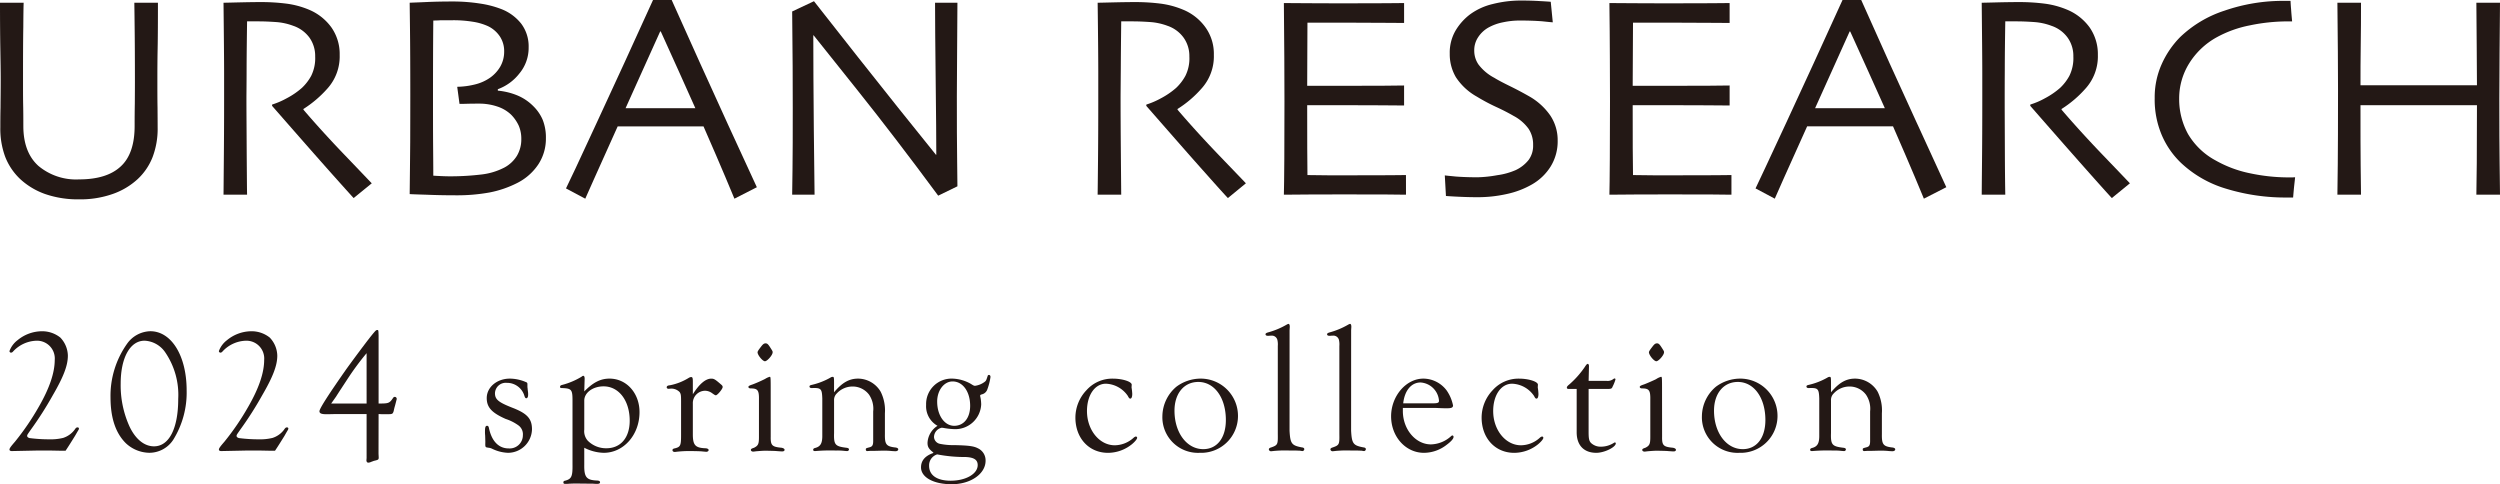 <svg xmlns="http://www.w3.org/2000/svg" viewBox="0 0 400.117 77.498"><defs><style>.cls-1{fill:#231815;}</style></defs><g id="レイヤー_2" data-name="レイヤー 2"><g id="レイヤー_1-2" data-name="レイヤー 1"><path class="cls-1" d="M25.277.438c0,2.941-.008,5.37-.046,7.292s-.043,3.6-.043,5.02c0,1.733,0,3.23.025,4.465.009,1.239.018,2.3.018,3.205a12.806,12.806,0,0,1-.8,4.7,9.587,9.587,0,0,1-2.4,3.548,11.447,11.447,0,0,1-3.96,2.366,15.621,15.621,0,0,1-5.429.871,16.037,16.037,0,0,1-5.43-.855,11.557,11.557,0,0,1-3.969-2.382A9.8,9.8,0,0,1,.841,25.119a12.894,12.894,0,0,1-.789-4.7c0-.9,0-1.966.031-3.205.006-1.235.03-2.732.03-4.465,0-1.424-.03-3.1-.061-5.02S0,3.379,0,.438H3.788C3.766.819,3.743,2.12,3.73,4.357c-.041,2.223-.045,5.138-.045,8.772,0,1.109,0,2.242.017,3.418.028,1.185.034,2.384.034,3.628,0,2.783.8,4.923,2.4,6.365a9.364,9.364,0,0,0,6.507,2.172q4.462,0,6.68-2.077c1.479-1.357,2.224-3.524,2.224-6.46,0-1.244.008-2.443.03-3.628.006-1.176.016-2.309.016-3.418q0-5.451-.046-8.9C21.526,1.918,21.5.648,21.5.438Z"/><path class="cls-1" d="M59.5,29.337,56.6,31.7c-.332-.357-1.523-1.677-3.576-3.978s-5.21-5.9-9.482-10.783l.012-.208a12.225,12.225,0,0,0,2.327-1,12.266,12.266,0,0,0,2.441-1.668,7.673,7.673,0,0,0,1.483-1.925,6.347,6.347,0,0,0,.638-3.093,5.061,5.061,0,0,0-.922-3.032,5.336,5.336,0,0,0-2.571-1.876,9.832,9.832,0,0,0-2.793-.609c-.977-.065-1.886-.109-2.713-.109h-1.9c-.04,2.915-.071,5.491-.076,7.7,0,2.228-.026,3.793-.026,4.716,0,2.1.026,4.948.041,8.547.03,3.6.039,5.855.061,6.776H35.773c.014-.921.023-2.695.048-5.338s.046-5.919.046-9.85V11.732c0-2.07-.036-5.843-.094-11.294.151,0,.917-.016,2.279-.052C39.439.354,40.711.332,41.879.332a32.2,32.2,0,0,1,3.875.239,13.9,13.9,0,0,1,3.685.975,8.418,8.418,0,0,1,3.6,2.84,7.409,7.409,0,0,1,1.325,4.4,7.683,7.683,0,0,1-2,5.427,17.963,17.963,0,0,1-3.8,3.228v.117q3.146,3.674,6.911,7.574C57.968,27.734,59.305,29.143,59.5,29.337Z"/><path class="cls-1" d="M82.738,24.924A5.281,5.281,0,0,1,80.752,26.8a10.6,10.6,0,0,1-3.809,1.139,42.114,42.114,0,0,1-4.888.281c-.483,0-.972-.014-1.49-.039s-.919-.043-1.218-.066c0-.176,0-1.595-.025-4.275C69.3,21.186,69.3,18.531,69.3,15.9c0-1.142,0-2.959.006-5.481s.018-4.9.043-7.136c.172,0,.552,0,1.163-.04.6-.005,1.254-.005,1.985-.005a19.424,19.424,0,0,1,3.141.237,9.221,9.221,0,0,1,2.474.718A4.755,4.755,0,0,1,80,5.829a4.249,4.249,0,0,1,.69,2.426,4.777,4.777,0,0,1-.62,2.4,5.657,5.657,0,0,1-1.595,1.754,7.145,7.145,0,0,1-2.3,1.066,12.474,12.474,0,0,1-3,.415l.369,2.738c.172,0,.514,0,1.045-.017s1.217-.026,2.068-.026a9.037,9.037,0,0,1,2.981.479,5.8,5.8,0,0,1,2.151,1.277,6.245,6.245,0,0,1,1.236,1.777,5.258,5.258,0,0,1,.408,2.107A5.143,5.143,0,0,1,82.738,24.924Zm4.12-5.745A6.8,6.8,0,0,0,85.363,17a7.836,7.836,0,0,0-2.612-1.749,10.788,10.788,0,0,0-3.074-.743v-.232a7.7,7.7,0,0,0,3.43-2.493,6.394,6.394,0,0,0,1.5-4.194A6.044,6.044,0,0,0,83.427,3.8a7.516,7.516,0,0,0-3.29-2.384,15.761,15.761,0,0,0-3.37-.856A28.058,28.058,0,0,0,72.405.239c-1.391,0-2.829.025-4.3.093s-2.322.09-2.537.106c0,.1.017,1.48.049,4.1s.05,6.2.05,10.7c0,2.382-.007,4.865-.014,7.479q-.033,3.923-.085,8.346.279.03,2.676.1c1.592.067,3.154.094,4.669.094A28.907,28.907,0,0,0,78.37,30.8a16.746,16.746,0,0,0,4.381-1.5,8.81,8.81,0,0,0,3.43-3.029,7.483,7.483,0,0,0,1.189-4.145A7.656,7.656,0,0,0,86.858,19.179Z"/><path class="cls-1" d="M111.263,17.317H100.121q1.075-2.343,2.726-6.052c1.1-2.475,2.035-4.542,2.816-6.242l.1.027c1.007,2.216,1.98,4.348,2.895,6.4s1.8,3.994,2.632,5.872Zm5.247,2.609Q112.1,10.289,107.5,0h-2.986q-4.659,10.283-9,19.624Q91.2,28.962,90.584,30.155L93.67,31.8l1.461-3.282q1.305-2.943,3.727-8.292h13.736q2.186,4.992,3.519,8.156c.887,2.111,1.372,3.258,1.429,3.418l3.59-1.835C121,29.71,119.47,26.364,116.51,19.926Z"/><path class="cls-1" d="M153.233.438c-.025,2.4-.045,5.14-.053,8.233-.031,3.1-.038,5.325-.038,6.684,0,4.352.007,7.8.046,10.362.029,2.578.045,3.934.045,4.1l-3.077,1.5q-6.93-9.382-12.969-16.937t-6.976-8.738l-.045.028q0,6.147.084,15.134c.058,6,.1,9.436.119,10.357h-3.585c0-.375.028-1.752.055-4.079.035-2.352.039-5.614.039-9.792,0-1.675,0-3.89-.017-6.66s-.041-5.682-.077-8.793l3.49-1.643q.415.512,7.04,8.95,6.638,8.406,12.486,15.633l.052-.022c0-2.371-.035-6.33-.1-11.91s-.1-9.716-.1-12.407Z"/><path class="cls-1" d="M199.4,29.337,196.524,31.7c-.347-.357-1.546-1.677-3.584-3.978-2.066-2.3-5.211-5.9-9.485-10.783l.023-.208a12.55,12.55,0,0,0,2.325-1,12.476,12.476,0,0,0,2.438-1.668,7.8,7.8,0,0,0,1.479-1.925,6.238,6.238,0,0,0,.634-3.093,5.046,5.046,0,0,0-.931-3.032,5.272,5.272,0,0,0-2.553-1.876,9.943,9.943,0,0,0-2.8-.609c-.973-.065-1.888-.109-2.708-.109h-1.913c-.036,2.915-.06,5.491-.07,7.7-.015,2.228-.034,3.793-.034,4.716q0,3.146.044,8.547t.06,6.776h-3.777c.017-.921.033-2.695.06-5.338s.043-5.919.043-9.85V11.732c0-2.07-.03-5.843-.1-11.294.158,0,.916-.016,2.307-.052,1.366-.032,2.638-.054,3.8-.054a32.71,32.71,0,0,1,3.889.239,13.93,13.93,0,0,1,3.672.975,8.274,8.274,0,0,1,3.594,2.84,7.287,7.287,0,0,1,1.336,4.4,7.676,7.676,0,0,1-2.012,5.427,17.429,17.429,0,0,1-3.8,3.228v.117q3.148,3.674,6.907,7.574C197.87,27.734,199.225,29.143,199.4,29.337Z"/><path class="cls-1" d="M225.025,31.161c-.15,0-1.163,0-3.064-.033-1.892,0-4.23-.014-7.052-.014-1.941,0-3.717.009-5.329.014-1.611.029-2.978.033-4.1.033.031-.882.045-2.806.07-5.772.009-2.955.023-6.018.023-9.171,0-1.735-.014-4.026-.023-6.881s-.033-5.795-.07-8.849c1.084,0,2.442.006,4.074.027,1.63.006,3.3.02,5.03.02,2.933,0,5.3-.014,7.142-.02,1.849-.021,2.838-.027,2.994-.027V3.673c-.156,0-1.115,0-2.877-.018-1.778-.021-3.97-.03-6.595-.03h-5.994c0,1.741-.005,3.47-.023,5.21s-.018,3.364-.018,4.9h4.936c2.685,0,5.079,0,7.192-.016s3.236-.036,3.379-.036v3.2c-.13,0-1.38-.006-3.774-.029s-4.592-.022-6.561-.022h-5.172c0,2.895.008,5.2.008,6.9s.028,3.133.033,4.286c.9.016,1.993.034,3.28.039s2.652,0,4.152,0c2.27,0,4.176,0,5.735-.014s2.41-.027,2.6-.027Z"/><path class="cls-1" d="M249.3,22.5a7.665,7.665,0,0,1-1.118,4.138,8.486,8.486,0,0,1-2.991,2.876,13.884,13.884,0,0,1-3.968,1.522,21.238,21.238,0,0,1-4.93.524c-.99,0-2-.032-3.053-.084s-1.656-.095-1.822-.11l-.183-3.3c.211.045.818.09,1.79.19.975.072,2.127.117,3.459.117a19.818,19.818,0,0,0,3.136-.332,11.107,11.107,0,0,0,2.958-.815,5.776,5.776,0,0,0,2.064-1.616,3.816,3.816,0,0,0,.727-2.4,4.523,4.523,0,0,0-.727-2.6,6.985,6.985,0,0,0-2.392-2.059c-.715-.415-1.646-.909-2.8-1.438a29.887,29.887,0,0,1-3.1-1.656,9.56,9.56,0,0,1-3.339-3.1,7.256,7.256,0,0,1-.984-3.754,7.009,7.009,0,0,1,.9-3.653,9,9,0,0,1,2.36-2.657A10.043,10.043,0,0,1,238.9.646a18.346,18.346,0,0,1,4.731-.56c.951,0,1.916.032,2.883.09.983.054,1.541.093,1.678.111l.326,3.284c-.146-.006-.7-.056-1.677-.162-.983-.077-2.2-.125-3.631-.125a12.917,12.917,0,0,0-2.666.287,7.863,7.863,0,0,0-2.4.881,4.758,4.758,0,0,0-1.563,1.49,3.756,3.756,0,0,0-.632,2.2,3.874,3.874,0,0,0,.67,2.169,7.572,7.572,0,0,0,2.535,2.141c.626.388,1.449.814,2.485,1.322s2.045,1.043,3.047,1.612a10.287,10.287,0,0,1,3.448,3.12A7.109,7.109,0,0,1,249.3,22.5Z"/><path class="cls-1" d="M277.112,31.161c-.136,0-1.156,0-3.054-.033-1.9,0-4.25-.014-7.043-.014-1.948,0-3.728.009-5.342.014-1.607.029-2.976.033-4.093.033.029-.882.045-2.806.067-5.772s.028-6.018.028-9.171q0-2.6-.021-6.881c-.007-2.849-.037-5.795-.074-8.849,1.087,0,2.448.006,4.072.027,1.63.006,3.313.02,5.038.02,2.925,0,5.3-.014,7.15-.02,1.826-.021,2.824-.027,2.981-.027V3.673c-.157,0-1.108,0-2.882-.018s-3.955-.03-6.59-.03h-5.991c0,1.741-.01,3.47-.027,5.21s-.024,3.364-.024,4.9h4.943c2.68,0,5.08,0,7.195-.016s3.237-.036,3.376-.036v3.2c-.13,0-1.383-.006-3.775-.029s-4.588-.022-6.569-.022h-5.17q0,4.342.008,6.9c.016,1.7.026,3.133.043,4.286.9.016,1.993.034,3.276.039s2.66,0,4.142,0c2.283,0,4.191,0,5.746-.014,1.535-.027,2.406-.027,2.59-.027Z"/><path class="cls-1" d="M301.632,17.317H290.5q1.068-2.343,2.728-6.052c1.1-2.475,2.031-4.542,2.809-6.242l.088.027c1.02,2.216,1.982,4.348,2.9,6.4s1.805,3.994,2.639,5.872Zm5.263,2.609Q302.458,10.289,297.882,0H294.89q-4.663,10.283-9,19.624t-4.923,10.531l3.08,1.641q.135-.331,1.451-3.282t3.728-8.292h13.747c1.459,3.328,2.617,6.041,3.513,8.156s1.366,3.258,1.424,3.418l3.591-1.835C311.372,29.71,309.845,26.364,306.9,19.926Z"/><path class="cls-1" d="M340.885,29.337,337.994,31.7c-.34-.357-1.532-1.677-3.578-3.978s-5.217-5.9-9.481-10.783l.011-.208a12.019,12.019,0,0,0,2.335-1,12.528,12.528,0,0,0,2.437-1.668,7.684,7.684,0,0,0,1.479-1.925,6.382,6.382,0,0,0,.636-3.093,5.035,5.035,0,0,0-.924-3.032,5.266,5.266,0,0,0-2.564-1.876,9.8,9.8,0,0,0-2.8-.609c-.978-.065-1.873-.109-2.7-.109H320.94c-.048,2.915-.077,5.491-.08,7.7-.015,2.228-.015,3.793-.015,4.716,0,2.1.015,4.948.028,8.547s.047,5.855.067,6.776h-3.773c.007-.921.022-2.695.048-5.338s.043-5.919.043-9.85V11.732c0-2.07-.037-5.843-.091-11.294.138,0,.909-.016,2.281-.052s2.654-.054,3.82-.054a32.19,32.19,0,0,1,3.872.239,13.813,13.813,0,0,1,3.684.975,8.451,8.451,0,0,1,3.612,2.84,7.482,7.482,0,0,1,1.32,4.4,7.679,7.679,0,0,1-2.01,5.427,17.688,17.688,0,0,1-3.8,3.228v.117c2.1,2.449,4.412,4.978,6.912,7.574S340.694,29.143,340.885,29.337Z"/><path class="cls-1" d="M367.323,28.369c-.01.133-.05.52-.124,1.162-.07.624-.129,1.315-.193,2.079h-.8a32.427,32.427,0,0,1-9.967-1.421,18.005,18.005,0,0,1-7.155-4.1,13.5,13.5,0,0,1-3.094-4.456,14.507,14.507,0,0,1-1.138-5.922,12.944,12.944,0,0,1,1.129-5.463,14.649,14.649,0,0,1,2.933-4.3,18.5,18.5,0,0,1,7.105-4.24A28.552,28.552,0,0,1,365.551.14h1.041c.017.28.034.715.09,1.325.036.6.1,1.255.164,1.959h-.783a29.532,29.532,0,0,0-5.953.63,18.223,18.223,0,0,0-5.309,1.9,12.009,12.009,0,0,0-4.459,4.237,10.593,10.593,0,0,0-1.573,5.594,11.584,11.584,0,0,0,1.4,5.634,11.353,11.353,0,0,0,4.439,4.262,18.7,18.7,0,0,0,5.543,2.061,29.634,29.634,0,0,0,6.094.651h.446C366.888,28.392,367.108,28.387,367.323,28.369Z"/><path class="cls-1" d="M400.117,31.161h-3.783c.019-.921.036-2.605.066-5.086.017-2.462.029-5.562.029-9.241h-18.64c0,4.257,0,7.485.027,9.666.028,2.2.046,3.74.056,4.661h-3.779c.026-.921.036-2.539.06-4.889s.04-6.289.04-11.863c0-1.679,0-3.736-.026-6.147-.014-2.429-.046-5.023-.074-7.824h3.779c0,2.325-.01,4.592-.045,6.826s-.038,4.357-.038,6.38h18.64q0-3.034-.04-6.368T396.334.438h3.783c-.021,2.311-.054,4.975-.068,8.009s-.037,5.5-.037,7.413c0,4.5.009,7.933.045,10.331S400.1,30.24,400.117,31.161Z"/><path class="cls-1" d="M9.518,72.135l-1.431-.028H5.953l-4.071.085c-.2,0-.365-.085-.365-.225,0-.2.14-.421.87-1.263A40.946,40.946,0,0,0,6.234,65.06c1.684-2.92,2.526-5.418,2.526-7.44a2.846,2.846,0,0,0-2.976-3.088,5.3,5.3,0,0,0-3.706,1.74.429.429,0,0,1-.309.169.251.251,0,0,1-.252-.253,3.829,3.829,0,0,1,1.291-1.74,6.19,6.19,0,0,1,3.847-1.432,4.666,4.666,0,0,1,3,1.01,4.3,4.3,0,0,1,1.207,2.892c0,1.573-.7,3.4-2.414,6.345a55.612,55.612,0,0,1-3.51,5.5c-.59.843-.59.843-.59,1.011,0,.14.113.253.366.337a24.219,24.219,0,0,0,3.172.2,8.364,8.364,0,0,0,2.218-.224,3.727,3.727,0,0,0,1.825-1.292c.2-.308.309-.393.477-.393.141,0,.225.085.225.169a.521.521,0,0,1-.112.308c-.085.141-.281.478-.506.871-.7,1.123-.9,1.46-1.516,2.386Z"/><path class="cls-1" d="M29.872,62.477a14.31,14.31,0,0,1-2.134,7.89,4.576,4.576,0,0,1-3.847,2.1,5.623,5.623,0,0,1-3.734-1.516c-1.656-1.628-2.471-4.071-2.471-7.384a14.414,14.414,0,0,1,2.64-8.535,4.7,4.7,0,0,1,3.734-2.021C27.457,53.016,29.872,56.974,29.872,62.477ZM19.315,61.411a15.923,15.923,0,0,0,1.376,6.766c.954,2.077,2.386,3.257,3.958,3.257,2.415,0,3.875-2.864,3.875-7.581a12.063,12.063,0,0,0-2.106-7.5,4.229,4.229,0,0,0-3.284-1.825C20.831,54.532,19.315,57.227,19.315,61.411Z"/><path class="cls-1" d="M43.037,72.135l-1.432-.028H39.471l-4.071.085c-.2,0-.365-.085-.365-.225,0-.2.141-.421.871-1.263a40.947,40.947,0,0,0,3.846-5.644c1.685-2.92,2.527-5.418,2.527-7.44A2.846,2.846,0,0,0,39.3,54.532a5.292,5.292,0,0,0-3.706,1.74.432.432,0,0,1-.309.169.252.252,0,0,1-.253-.253,3.833,3.833,0,0,1,1.292-1.74,6.19,6.19,0,0,1,3.847-1.432,4.663,4.663,0,0,1,3,1.01,4.3,4.3,0,0,1,1.208,2.892c0,1.573-.7,3.4-2.415,6.345a55.36,55.36,0,0,1-3.509,5.5c-.59.843-.59.843-.59,1.011,0,.14.112.253.365.337a24.251,24.251,0,0,0,3.173.2,8.369,8.369,0,0,0,2.218-.224,3.727,3.727,0,0,0,1.825-1.292c.2-.308.308-.393.477-.393.14,0,.225.085.225.169a.517.517,0,0,1-.113.308c-.084.141-.281.478-.5.871-.7,1.123-.9,1.46-1.516,2.386Z"/><path class="cls-1" d="M60.582,72.613l.028.59c0,.364-.056.392-.786.561-.056.028-.225.084-.449.168a.954.954,0,0,1-.449.112c-.169,0-.281-.168-.281-.364l.028-.393V66.268H55c-.674,0-1.825,0-2.3.027h-.45c-.814,0-1.123-.14-1.123-.477,0-.421,1.488-2.723,4.3-6.738,1.544-2.134,3.846-5.222,4.464-5.9.225-.281.365-.365.477-.365.2,0,.2.028.225.87V64.583c1.629,0,1.741-.028,2.358-.955a.35.35,0,0,1,.225-.112.32.32,0,0,1,.309.393l-.253.983a8.126,8.126,0,0,0-.224.9c-.169.5-.2.5-1.208.5h-.674l-.533-.027ZM58.673,56.525a43.9,43.9,0,0,0-3.033,4.1c-.617.955-1.263,1.91-1.88,2.892-.084.112-.337.478-.758,1.067h5.671Z"/><path class="cls-1" d="M77.649,69.721a6.152,6.152,0,0,1-.028-.674c0-.674.084-.9.337-.9.168,0,.253.112.308.421.45,2.077,1.573,3.2,3.145,3.2a2.112,2.112,0,0,0,2.274-2.106,1.76,1.76,0,0,0-.7-1.572,7.39,7.39,0,0,0-2.049-1.038C78.716,66.071,77.9,65.2,77.9,63.712c0-1.74,1.628-3.116,3.706-3.116a6.62,6.62,0,0,1,2.583.562c.168.056.224.14.224.337v.477c.028.084.028.309.085.7a2.891,2.891,0,0,1,.028.477c0,.393-.113.59-.309.59-.113,0-.2-.113-.281-.366a2.9,2.9,0,0,0-2.836-2.1,1.721,1.721,0,0,0-1.881,1.656c0,1.011.562,1.46,2.864,2.359s3.06,1.741,3.06,3.425A3.853,3.853,0,0,1,81.3,72.472a6.349,6.349,0,0,1-2.527-.645,1.7,1.7,0,0,0-.393-.141l-.365-.056c-.337-.056-.365-.084-.337-.9Z"/><path class="cls-1" d="M93.51,62.646c1.432-1.46,2.611-2.05,4.043-2.05,2.724,0,4.8,2.33,4.8,5.362,0,3.622-2.527,6.514-5.727,6.514a7.143,7.143,0,0,1-3.117-.814V74.41c-.028,1.993.365,2.442,2.106,2.5.281.027.421.112.421.28s-.14.253-.477.253c-.028,0-.337,0-.59-.028l-2.751-.028c-.393,0-.393,0-1.095.028a5.214,5.214,0,0,1-.674.028c-.2,0-.281-.084-.281-.225,0-.2.085-.253.365-.308.955-.282,1.123-.7,1.095-2.612V64.078c0-1.713-.168-1.91-1.6-1.966-.309,0-.394-.028-.394-.2s.113-.252.337-.308a11.533,11.533,0,0,0,3.117-1.319.771.771,0,0,1,.225-.141c.2,0,.28.168.252.645Zm0,6.12a2.284,2.284,0,0,0,.562,1.769,4.124,4.124,0,0,0,2.976,1.208c2.3,0,3.734-1.713,3.734-4.409,0-3.228-1.741-5.5-4.184-5.5-1.712,0-3.088,1.011-3.088,2.275Z"/><path class="cls-1" d="M110.887,63.1c1.039-1.657,2.05-2.5,2.948-2.5.422,0,.618.112,1.46.842.309.253.365.337.365.506,0,.308-.842,1.319-1.095,1.319-.084,0-.2-.056-.59-.337a1.946,1.946,0,0,0-1.123-.392,1.98,1.98,0,0,0-1.965,2.077V69.5c0,1.768.393,2.189,2.078,2.246.281.027.449.14.449.28,0,.169-.168.281-.393.281-.056,0-.309-.028-.646-.057-.168-.027-1.011-.055-1.8-.055a17.268,17.268,0,0,0-2.077.084c-.253.028-.449.056-.506.056-.2,0-.364-.112-.364-.281s.112-.253.421-.308c.842-.225.954-.422.954-2.079V64.246c0-1.011-.028-1.179-.225-1.488a1.832,1.832,0,0,0-1.4-.561l-.366.028c-.168,0-.308-.085-.308-.225,0-.2.14-.309.505-.337a8.948,8.948,0,0,0,3.06-1.208.976.976,0,0,1,.337-.112c.225,0,.281.141.281.731Z"/><path class="cls-1" d="M123.351,69.861c-.028,1.432.2,1.657,1.741,1.8.281.056.477.169.477.337,0,.14-.141.252-.365.252-.168,0-.477-.027-.9-.055-.14-.028-1.515-.057-1.824-.057-.422,0-1.067.057-1.432.085-.225.027-.393.056-.505.056-.2,0-.366-.112-.366-.253,0-.168.084-.225.506-.365.674-.337.786-.618.786-1.712V63.965c.028-1.488-.2-1.8-1.292-1.8-.252,0-.365-.084-.393-.2-.027-.169.113-.253.7-.449a21.5,21.5,0,0,0,1.966-.871,2.757,2.757,0,0,1,.729-.337c.169,0,.169,0,.169,2.556Zm-.14-14.347c.449.7.449.7.449.871,0,.449-.87,1.432-1.235,1.432s-1.18-.983-1.18-1.432c0-.14.14-.365.534-.871.337-.449.505-.561.758-.561S122.93,55.093,123.211,55.514Z"/><path class="cls-1" d="M133.485,62.786c1.291-1.544,2.414-2.19,3.846-2.19a4.224,4.224,0,0,1,3.622,2.106,6.716,6.716,0,0,1,.674,3.453V69.44c-.028,1.713.2,2.021,1.769,2.19.224.056.364.14.364.281,0,.2-.2.309-.477.309l-.5-.028a12.966,12.966,0,0,0-1.881-.057l-1.151.029h-.506l-.421.028a.223.223,0,0,1-.252-.253c0-.2.027-.2.646-.365.392-.113.533-.337.533-.983V65.846a3.983,3.983,0,0,0-.674-2.695,3.288,3.288,0,0,0-2.667-1.291,3.406,3.406,0,0,0-2.471,1.095,1.462,1.462,0,0,0-.449,1.151V69.3c-.057,1.881.168,2.134,1.937,2.358.309.028.449.112.449.281a.285.285,0,0,1-.309.253c-.14,0-.392-.028-.7-.057a9.5,9.5,0,0,0-1.1-.028,28.642,28.642,0,0,0-3.284.085h-.056c-.2,0-.281-.085-.281-.2,0-.14.084-.225.252-.281.927-.224,1.236-.758,1.208-2.105v-5.84c-.056-1.572-.2-1.713-1.685-1.657-.224,0-.365-.084-.365-.252,0-.141.113-.2.337-.253a10.978,10.978,0,0,0,3.033-1.179.661.661,0,0,1,.336-.113c.2,0,.225.085.225.927Z"/><path class="cls-1" d="M149.373,72.416c-.73-.561-.926-.9-.926-1.544a3.417,3.417,0,0,1,1.6-2.723,3.581,3.581,0,0,1-1.825-3.341,4.071,4.071,0,0,1,4.211-4.212,6.3,6.3,0,0,1,2.949.842c.393.253.5.309.673.309a3.284,3.284,0,0,0,1.517-.618c.252-.2.252-.2.5-.954a.206.206,0,0,1,.2-.169c.169,0,.253.141.253.337a9.624,9.624,0,0,1-.533,2.05,1.226,1.226,0,0,1-.871.73c-.2.056-.252.112-.252.225a1.612,1.612,0,0,0,.056.28,6.29,6.29,0,0,1,.112,1.095,4.151,4.151,0,0,1-4.323,3.959,12.085,12.085,0,0,1-1.573-.168,2.963,2.963,0,0,0-.421-.057,1.548,1.548,0,0,0-1.235,1.489,1.174,1.174,0,0,0,.983,1.094,10.465,10.465,0,0,0,2.33.2c2.33.056,3.088.169,3.762.533a2.125,2.125,0,0,1,1.179,1.966c0,2.1-2.387,3.762-5.419,3.762-2.892,0-4.913-1.095-4.913-2.7,0-1.1.674-1.853,1.965-2.3ZM148.7,74.55c0,1.516,1.264,2.386,3.454,2.386,2.442,0,4.323-1.1,4.323-2.5,0-.843-.589-1.235-1.937-1.292a23.292,23.292,0,0,1-4.548-.421A1.839,1.839,0,0,0,148.7,74.55Zm1.292-10.276c0,2.218,1.179,3.875,2.724,3.875s2.554-1.264,2.554-3.2c0-2.274-1.179-3.9-2.807-3.9C151.086,61.045,149.991,62.477,149.991,64.274Z"/><path class="cls-1" d="M181.1,62a8.355,8.355,0,0,1,.113,1.039c0,.477-.113.758-.309.758-.14,0-.225-.085-.393-.422A4.441,4.441,0,0,0,177,61.411c-1.769,0-3.032,1.824-3.032,4.379,0,3.033,1.993,5.475,4.436,5.475a4.541,4.541,0,0,0,3.06-1.235.86.86,0,0,1,.309-.169.217.217,0,0,1,.225.2c0,.2-.337.617-.843,1.039a6.119,6.119,0,0,1-3.818,1.375c-3.06,0-5.222-2.358-5.222-5.643a6.377,6.377,0,0,1,1.769-4.38,5.525,5.525,0,0,1,4.211-1.853c1.544,0,3.06.478,3.032.983Z"/><path class="cls-1" d="M198.136,66.548a5.9,5.9,0,0,1-6.12,5.924,5.7,5.7,0,0,1-5.98-5.895,6.262,6.262,0,0,1,2.246-4.689,6.533,6.533,0,0,1,3.846-1.292A5.967,5.967,0,0,1,198.136,66.548Zm-10.163-.814c0,3.51,1.965,6.149,4.6,6.149,2.219,0,3.622-1.8,3.622-4.661,0-3.565-1.825-6.093-4.408-6.093C189.489,61.129,187.973,62.983,187.973,65.734Z"/><path class="cls-1" d="M206.388,68.935c.113,2.077.337,2.358,1.966,2.667.281.028.393.141.393.281a.312.312,0,0,1-.309.309,2.574,2.574,0,0,1-.337-.057l-.73-.028h-.983a19.274,19.274,0,0,0-2.414.057c-.253.028-.477.056-.534.056a.346.346,0,0,1-.365-.281c0-.169.113-.253.394-.337,1.039-.365,1.066-.478,1.039-2.19V55.374a3.205,3.205,0,0,0-.057-.926.909.909,0,0,0-.926-.731,4.04,4.04,0,0,0-.477.029h-.113c-.253,0-.393-.084-.393-.253,0-.113.112-.2.365-.281a12.466,12.466,0,0,0,3.032-1.263.969.969,0,0,1,.281-.113c.14,0,.225.225.2.562l-.029.449Z"/><path class="cls-1" d="M216.241,68.935c.113,2.077.337,2.358,1.966,2.667.281.028.393.141.393.281a.312.312,0,0,1-.309.309,2.574,2.574,0,0,1-.337-.057l-.73-.028h-.983a19.274,19.274,0,0,0-2.414.057c-.253.028-.478.056-.533.056a.347.347,0,0,1-.366-.281c0-.169.113-.253.394-.337,1.038-.365,1.066-.478,1.038-2.19V55.374a3.261,3.261,0,0,0-.056-.926.909.909,0,0,0-.926-.731,4.062,4.062,0,0,0-.478.029h-.112c-.253,0-.393-.084-.393-.253,0-.113.113-.2.365-.281a12.466,12.466,0,0,0,3.032-1.263.969.969,0,0,1,.281-.113c.141,0,.225.225.2.562l-.028.449Z"/><path class="cls-1" d="M224.523,65.622v.224c.029,2.892,2.05,5.278,4.492,5.278a4.956,4.956,0,0,0,3.229-1.319.339.339,0,0,1,.225-.112c.084,0,.168.112.168.224,0,.281-.336.7-1.095,1.264a5.919,5.919,0,0,1-3.65,1.291c-2.92,0-5.25-2.583-5.25-5.84,0-3.228,2.386-6.036,5.166-6.036a4.694,4.694,0,0,1,3.734,1.909,6.358,6.358,0,0,1,1.011,2.387c0,.337-.252.449-.926.449-.646,0-.646,0-1.938-.056h-5.166Zm4.689-1.067c.9,0,1.095-.084,1.095-.421a3.167,3.167,0,0,0-2.948-2.92c-1.488,0-2.556,1.291-2.78,3.341Z"/><path class="cls-1" d="M246.112,62a8.428,8.428,0,0,1,.112,1.039c0,.477-.112.758-.309.758-.14,0-.225-.085-.393-.422a4.438,4.438,0,0,0-3.51-1.964c-1.768,0-3.032,1.824-3.032,4.379,0,3.033,1.993,5.475,4.437,5.475a4.542,4.542,0,0,0,3.06-1.235.852.852,0,0,1,.309-.169.217.217,0,0,1,.224.2c0,.2-.336.617-.842,1.039a6.119,6.119,0,0,1-3.819,1.375c-3.059,0-5.221-2.358-5.221-5.643a6.376,6.376,0,0,1,1.768-4.38,5.528,5.528,0,0,1,4.212-1.853c1.544,0,3.06.478,3.031.983Z"/><path class="cls-1" d="M254.251,69.16c0,1.038.084,1.431.393,1.74a2.21,2.21,0,0,0,1.573.59,3.864,3.864,0,0,0,2.133-.646.17.17,0,0,1,.113-.028.131.131,0,0,1,.139.14c0,.618-1.824,1.516-3.116,1.516-1.993,0-3.144-1.207-3.144-3.285V62.252h-1.236c-.224,0-.337-.055-.337-.224,0-.113.085-.253.366-.477a14.677,14.677,0,0,0,2.442-2.723c.308-.478.422-.59.533-.59s.2.14.2.365l-.056,2.358h2.92a1.477,1.477,0,0,0,.926-.224c.2-.141.253-.169.309-.169.085,0,.141.056.141.169a6.322,6.322,0,0,1-.45,1.123c-.14.365-.224.392-1.01.392h-2.836Z"/><path class="cls-1" d="M266.013,69.861c-.028,1.432.2,1.657,1.742,1.8.28.056.476.169.476.337,0,.14-.139.252-.364.252-.169,0-.478-.027-.9-.055-.141-.028-1.517-.057-1.826-.057-.421,0-1.066.057-1.431.085-.225.027-.394.056-.506.056-.2,0-.365-.112-.365-.253,0-.168.085-.225.5-.365.674-.337.787-.618.787-1.712V63.965c.028-1.488-.2-1.8-1.292-1.8-.252,0-.365-.084-.393-.2-.028-.169.112-.253.7-.449.393-.141,1.937-.815,1.965-.871a2.755,2.755,0,0,1,.73-.337c.168,0,.168,0,.168,2.556Zm-.139-14.347c.449.7.449.7.449.871,0,.449-.871,1.432-1.236,1.432s-1.179-.983-1.179-1.432c0-.14.141-.365.533-.871.337-.449.506-.561.759-.561S265.593,55.093,265.874,55.514Z"/><path class="cls-1" d="M284.486,66.548a5.9,5.9,0,0,1-6.12,5.924,5.7,5.7,0,0,1-5.981-5.895,6.259,6.259,0,0,1,2.247-4.689,6.53,6.53,0,0,1,3.845-1.292A5.967,5.967,0,0,1,284.486,66.548Zm-10.163-.814c0,3.51,1.965,6.149,4.6,6.149,2.218,0,3.622-1.8,3.622-4.661,0-3.565-1.826-6.093-4.408-6.093C275.839,61.129,274.323,62.983,274.323,65.734Z"/><path class="cls-1" d="M293.048,62.786c1.292-1.544,2.415-2.19,3.846-2.19a4.221,4.221,0,0,1,3.622,2.106,6.716,6.716,0,0,1,.674,3.453V69.44c-.028,1.713.2,2.021,1.769,2.19.224.056.365.14.365.281,0,.2-.2.309-.478.309l-.5-.028a12.958,12.958,0,0,0-1.881-.057l-1.151.029H298.8l-.42.028a.224.224,0,0,1-.253-.253c0-.2.028-.2.645-.365.394-.113.534-.337.534-.983V65.846a3.983,3.983,0,0,0-.674-2.695,3.286,3.286,0,0,0-2.667-1.291,3.408,3.408,0,0,0-2.471,1.095,1.462,1.462,0,0,0-.449,1.151V69.3c-.056,1.881.169,2.134,1.937,2.358.309.028.449.112.449.281a.285.285,0,0,1-.308.253c-.141,0-.394-.028-.7-.057a9.485,9.485,0,0,0-1.095-.028,28.653,28.653,0,0,0-3.285.085h-.057c-.2,0-.28-.085-.28-.2,0-.14.084-.225.253-.281.925-.224,1.235-.758,1.207-2.105v-5.84c-.057-1.572-.2-1.713-1.685-1.657-.224,0-.365-.084-.365-.252,0-.141.112-.2.337-.253a10.973,10.973,0,0,0,3.032-1.179.667.667,0,0,1,.337-.113c.2,0,.225.085.225.927Z"/></g></g></svg>